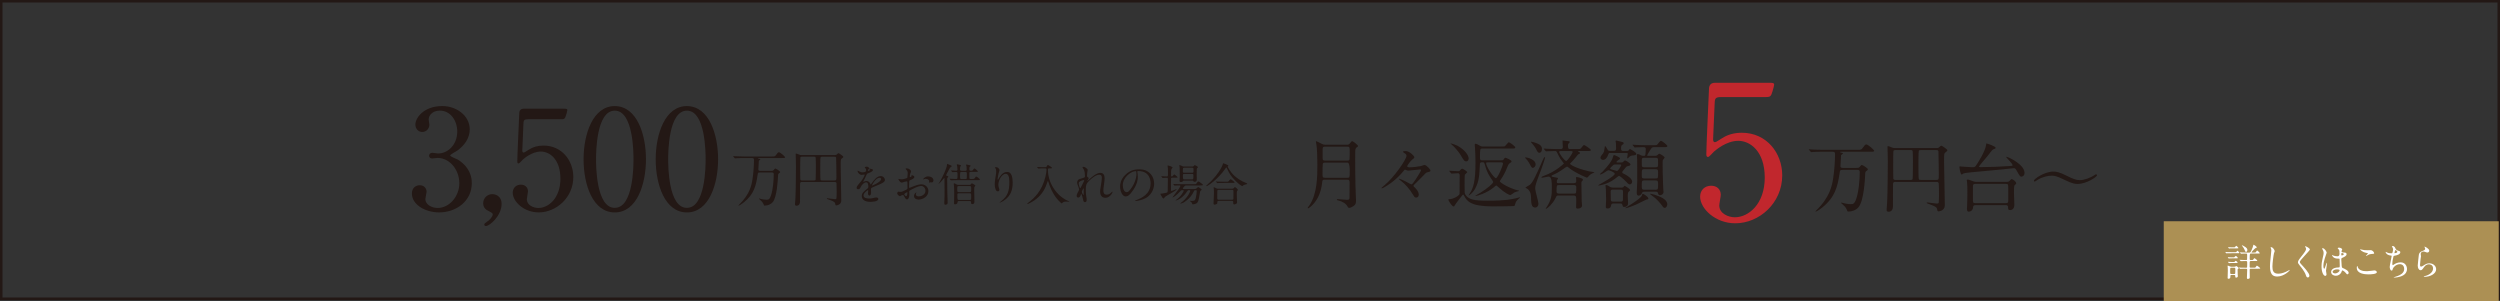<?xml version="1.0" encoding="UTF-8"?>
<svg id="_レイヤー_2" data-name="レイヤー 2" xmlns="http://www.w3.org/2000/svg" viewBox="0 0 1000 120.5">
  <rect x="0" y="0" width="1000" height="120.5" fill="#333333" stroke="none"/>
  <defs>
    <style>
      .cls-1 {
        fill: #ac9054;
      }

      .cls-2 {
        fill: #231815;
      }

      .cls-3 {
        fill: #fff;
      }

      .cls-4 {
        fill: #c1272d;
      }
    </style>
  </defs>
  <g id="_レイヤー_1-2" data-name="レイヤー 1">
    <g>
      <g>
        <g>
          <path class="cls-2" d="M187.89,51.8c0,3.27-1.89,6.21-4.94,8.43-.44.28-2.88,1.61-2.88,1.94,0,.5,2.61,1.39,3.05,1.66,2.61,1.61,5.6,4.55,5.6,9.43,0,7.1-6.1,11.7-13.09,11.7-5.55,0-10.87-3.11-10.87-7.54,0-2.27,1.55-3.33,3.16-3.33,1.89,0,2.72,1.5,2.72,2.61,0,.44-.5,2.5-.5,2.94,0,2.05,2.38,3.55,4.99,3.55,4.44,0,8.6-4.49,8.6-9.87s-3.83-10.15-8.71-10.15c-.28,0-1.83.22-2.16.22-.83,0-1.22-.5-1.22-1.11,0-.67.55-1.17,1.28-1.17.33,0,2,.28,2.38.28,3.77,0,7.6-3.44,7.6-8.76,0-4.27-2.61-8.38-6.99-8.38-2.94,0-4.44,1.94-4.44,3.55,0,.28.28,1.72.28,2.05,0,1.66-1.28,2.94-2.83,2.94-1.77,0-2.77-1.5-2.77-2.94,0-2.66,3.27-7.43,10.82-7.43,5.49,0,10.93,3.72,10.93,9.37Z"/>
          <path class="cls-2" d="M194.94,88.58c1-.67,2.16-1.89,2.16-2.88,0-.44-.55-.72-1.61-1.28-.72-.33-2.22-1.05-2.22-3.11,0-1.94,1.55-3.66,3.66-3.66,1.66,0,3.72,1.11,3.72,3.83,0,4.88-4.83,8.93-6.27,8.93-.55,0-.67-.39-.67-.61,0-.28.05-.39,1.22-1.22Z"/>
          <path class="cls-2" d="M211.3,47.7c-1.88,0-1.88.5-1.94,2.22-.05.83-.44,10.21-.44,10.26,0,.44.11.83.5.83.33,0,.5-.11,2.16-1.17,1.61-1.05,3.55-1.61,5.82-1.61,7.27,0,11.93,5.93,11.93,12.59,0,8.21-6.82,14.14-13.87,14.14-5.88,0-10.37-4.33-10.37-7.88,0-1.83,1.28-3.22,3.27-3.22,1.61,0,2.83,1,2.83,2.72,0,.44-.45,2.61-.45,3.11,0,2.39,2.66,3.5,4.61,3.5,4.05,0,8.82-3.94,8.82-11.7s-4.27-10.87-7.82-10.87-6.71,2.77-7.21,3.22c-.28.22-1.33,1.55-1.72,1.55-.45,0-.5-.39-.5-.89,0-2.22.67-15.97.78-18.97,0-.72.11-2.05,1.77-2.05h15.86c1.11,0,1.61,0,1.61.55,0,.33-.44,2-.78,2.83-.33.83-.89.83-1.61.83h-13.26Z"/>
          <path class="cls-2" d="M245.91,84.97c-8.76,0-12.48-11.04-12.48-21.24s3.77-21.3,12.48-21.3c8.99.06,12.48,11.54,12.48,21.3s-3.55,21.24-12.48,21.24ZM245.91,44.26c-7.38,0-7.49,16.64-7.49,19.47,0,2.27,0,19.47,7.49,19.41,7.38,0,7.49-16.53,7.49-19.41,0-2.33,0-19.47-7.49-19.47Z"/>
          <path class="cls-2" d="M274.76,84.97c-8.76,0-12.48-11.04-12.48-21.24s3.77-21.3,12.48-21.3c8.98.06,12.48,11.54,12.48,21.3s-3.55,21.24-12.48,21.24ZM274.76,44.26c-7.38,0-7.49,16.64-7.49,19.47,0,2.27,0,19.47,7.49,19.41,7.38,0,7.49-16.53,7.49-19.41,0-2.33,0-19.47-7.49-19.47Z"/>
        </g>
        <g>
          <path class="cls-2" d="M303.96,69c-.78,0-.78.12-.9.88-.64,4.51-1.52,7.81-5.43,10.99-1.07.88-2.02,1.4-2.23,1.4-.02,0-.05-.02-.05-.05,0-.07.21-.28.29-.36,4.32-4.18,5.01-7.9,5.36-10.23.36-2.21.59-5.55.59-7.59,0-.52-.09-.81-.73-.81h-3.35c-.52,0-2.16,0-2.99.07-.07,0-.43.05-.5.05-.1,0-.12-.05-.21-.17l-.45-.52c-.1-.12-.12-.14-.12-.17,0-.05.05-.05.1-.05.17,0,.9.07,1.04.07,1.09.05,2.16.09,3.25.09h11.13c1.09,0,1.21,0,1.69-.66.59-.83.76-1.04,1.09-1.04.62,0,2.52,1.8,2.52,1.99,0,.33-.5.33-1.28.33h-9.16c-.17,0-.43,0-.43.12,0,.07.02.07.43.17.4.07.5.1.5.24s-.57.47-.59.57l-.07,1.47c-.02.33-.12,1.71-.12,1.99,0,.26.05.57.71.57h4.39c.47,0,.71,0,1-.31.47-.57.55-.62.71-.62.28,0,1.9,1.04,1.9,1.38,0,.21-.14.31-.47.54-.36.24-.36.38-.4,1.64-.05.85-.38,7.78-2.06,9.85-.76.9-2.02,1.4-3.2,1.4-.33,0-.36-.05-.54-.62-.26-.74-1.21-1.57-1.38-1.71-.4-.33-.45-.38-.45-.47,0-.05.07-.05.1-.05.14,0,.81.21.95.24.47.09,1.21.26,1.97.26s1.23,0,1.83-1.73c.83-2.42,1.09-6.31,1.09-8.45,0-.57-.19-.71-.81-.71h-4.67Z"/>
          <path class="cls-2" d="M320.81,72.8c-.36,0-.76.02-.78.66-.02.69-.02,3.42-.02,7.12,0,1.61-1.09,1.71-1.3,1.71-.71,0-.71-.33-.71-.64,0-.05.14-2.02.17-2.4.17-2.51.21-12.86.21-13.1,0-.64-.1-3.75-.1-4.44,0-.17,0-.29.12-.29.31,0,.81.24,1.28.43.38.17.57.19,1.21.19h12.77c.76,0,.86-.07,1.12-.33.36-.33.5-.43.64-.43s1.9,1.11,1.9,1.45c0,.24-.12.31-.62.69-.38.29-.43.33-.43,2.87,0,1.95.24,11.75.24,13.95,0,1.68-1.8,1.92-1.92,1.92-.4,0-.45-.17-.54-.81-.12-.64-1.21-1.02-1.9-1.28-1.26-.45-1.4-.5-1.4-.64,0-.12.17-.12.29-.12.31,0,2.47.36,2.94.36.24,0,.52,0,.59-.26.07-.36.1-2.04.1-2.56,0-.47-.03-3.39-.07-3.58-.1-.45-.47-.47-.71-.47h-13.05ZM325.63,72.18c.24,0,.5-.02.62-.29.07-.19.1-5.01.1-5.58,0-.45-.03-3.18-.1-3.34-.14-.29-.36-.29-.62-.29h-4.86c-.19,0-.5.02-.62.29-.07.17-.07,4.13-.07,4.7,0,.5,0,3.92.05,4.13.07.38.5.38.64.38h4.86ZM333.74,72.18c.83,0,.83-.17.83-1.64,0-.33-.07-7.17-.12-7.45-.09-.4-.4-.4-.78-.4h-4.74c-.31,0-.59,0-.71.26-.12.24-.12,3.8-.12,4.41s0,4.32.12,4.56c.12.26.38.26.71.26h4.82Z"/>
          <path class="cls-2" d="M342.66,75.1c0-.53.5-1.1,1.71-2.51.8-.93,1.51-2.4,1.51-2.65,0-.11-.12-.12-.2-.12-.18,0-.91.14-1.07.14-.68,0-1.58-.87-1.58-1.57,0-.05,0-.12.11-.12s.57.28.68.34c.21.11.69.32,1.17.32,1.46,0,1.46-.48,1.46-.84,0-.11-.02-.39-.14-.62-.05-.09-.43-.41-.43-.52,0-.14.46-.28.78-.28.43,0,.87.16.91.55.02.23.09.27.8.32.12,0,.8.09.8.46,0,.59-1.3,1.09-2.12,1.41-.27.11-.29.14-.68,1.05-.43.98-.5,1.12-.96,1.92-.09.16-.12.21-.12.29,0,.04.02.07.07.07s.39-.12.55-.2c.2-.09.43-.14.69-.14.23,0,1.05.04,1.51,1.09.12.3.14.34.18.34.05,0,.64-.82.73-.96.59-.82,1.74-2.44,3.29-2.44.98,0,1.67.84,1.67,1.58,0,.84-1.41,1.42-2.51,1.9-.45.2-2.46,1-2.78,1.19-.29.18-.3.37-.3.75,0,.16.04.91.04,1.07,0,.28,0,1.3-.66,1.3-.48,0-.55-.59-.55-.91,0-.18.05-1.03.05-1.05,0-.07,0-.21-.12-.21-.14,0-1.73,1.1-1.73,2.12,0,1.23,1.78,1.23,2.29,1.23.45,0,.78-.04,1.14-.11.25-.04,1.39-.32,1.62-.32.37,0,.87.18.87.6,0,1.1-2.76,1.17-3.18,1.17-2.26,0-3.45-.93-3.45-2.33,0-1.14.68-1.71,2.35-3.06.18-.14.27-.36.27-.62,0-.8-.14-1.8-.86-1.8-.68,0-1.72.82-2.19,1.89-.2.44-.39.87-.96.87-.34,0-.68-.11-.68-.59ZM347.19,68.38s.89-.23.89-.43c0-.23-.45-.27-.61-.27-.25,0-.32.5-.32.57s0,.12.04.12ZM348.81,74.14s.02.09.07.09,3.56-1.42,3.56-2.6c0-.45-.39-.53-.62-.53-1.48,0-3.01,2.76-3.01,3.04Z"/>
          <path class="cls-2" d="M365.75,70.83c0,.59-1.35,1.12-1.78,1.3-.25.09-.27.16-.3.78-.04.39-.04,1.83-.04,1.92,0,.11,0,.32.16.32.05,0,1.51-.6,1.8-.71,1.76-.66,2.56-.71,3.03-.71,1.3,0,2.74,1.01,2.74,2.69,0,2.35-2.47,3.42-3.93,3.42-1.02,0-1.83-.52-1.83-1.44,0-.84.73-1.41.89-1.41.05,0,.09.05.09.09,0,.05-.04.09-.07.14-.05.07-.16.21-.16.48,0,.85.98.85,1.16.85,1.17,0,2.67-.78,2.67-2.21,0-1.26-.94-1.96-1.71-1.96-.5,0-1.6.23-3.68,1.33-1,.53-1.1.59-1.1.89,0,.2.05,1,.05,1.17,0,.82-.27,1.99-.91,1.99-.48,0-.68-.37-.82-.66-.57-1.1-.66-1.1-.89-1.1-.16,0-.34.07-.45.11-.11.05-.55.36-.68.36-.2,0-1.1-.53-1.1-1.12,0-.32.2-.69.52-.69.11,0,.62.09.73.09.48,0,.8-.09,1.85-.61.91-.44,1.01-.5,1.01-1,0-.41-.02-1.92-.04-2.22,0-.12-.05-.39-.25-.39-.21,0-.71.12-.82.16-.91.3-1,.34-1.26.34-.61,0-1.28-1.23-1.28-1.35,0-.09.07-.12.14-.12.05,0,.27.07.32.07.32.05.59.09.82.09.64,0,2.15-.43,2.26-.53.09-.12.18-1.74.18-1.94,0-.55-.09-.91-.59-1.42-.04-.04-.25-.25-.25-.28,0-.16.29-.2.39-.2,1.19,0,1.83.87,1.83,1.21,0,.16-.34.8-.37.92-.02.12-.18.84-.18,1.16,0,.07.04.2.14.2.12,0,.62-.2.62-.44,0-.04-.09-.21-.09-.25,0-.02.04-.05.07-.07.25-.04,1.1.21,1.1.76ZM361.7,77.65c0,.27.48.84.75.84.25,0,.5-.5.5-1.37,0-.07,0-.25-.05-.28-.05,0-1.19.57-1.19.82ZM373.38,72.11c0,.37-.21.85-.59.85-.11,0-.52-.04-.61-.04-.09.02-.46.12-.53.12-.04,0-.09-.02-.09-.09,0-.04.05-.12.05-.14.04-.11.07-.2.07-.32,0-.71-.89-.96-1.49-.96-.29,0-.45.07-.69.18-.07.04-.12.05-.18.05s-.07-.02-.07-.07c0-.12.75-1.12,1.92-1.12,1.37,0,2.21.71,2.21,1.53Z"/>
          <path class="cls-2" d="M380.29,66.85c-.25.14-.28.21-.68.98-.18.36-1.16,2.05-1.16,2.19,0,.2.12.25.29.3.32.09.59.18.59.34,0,.07-.04.14-.21.3-.21.18-.25.32-.25.66,0,.32.04,4.88.05,5.07.02.44.14,4.22.14,4.45,0,.53-.5.75-.94.75-.41,0-.41-.32-.41-.66,0-.04.02-.18.02-.36.11-2.05.09-3.11.09-4.95,0-.66-.05-3.86-.05-4.59,0-.04,0-.16-.09-.16-.04,0-.07.04-.3.34-1,1.26-1.92,2.1-1.96,2.1-.04,0-.04-.02-.04-.04,0-.05.39-.62.46-.75,1-1.67,2.87-5.39,2.95-6.89.02-.34.02-.36.12-.36.09,0,.48.16,1.12.43.52.23.71.3.62.53-.05.11-.12.16-.38.3ZM379.92,71.65c-.07-.07-.07-.11-.07-.12,0-.04.04-.04.05-.04.37,0,2.15.11,2.56.11.55,0,.55-.14.55-1.58,0-1.1,0-1.23-.59-1.23-.2,0-1.26.07-1.44.07-.05,0-.09-.04-.16-.11l-.34-.41q-.07-.09-.07-.12s.04-.04.05-.04c.3,0,1.72.11,2.04.11.37,0,.48-.21.48-.46,0-.2-.05-.98-.07-1.17-.02-.11-.18-.62-.18-.75s.09-.18.21-.18c.11,0,1.49.23,1.49.55,0,.09-.3.34-.34.41-.07.12-.07.75-.07.96,0,.41.02.66.55.66h1.58c.3,0,.53-.05.53-.52,0-.16-.04-.8-.05-1.05-.02-.11-.18-.62-.18-.75s.07-.18.23-.18c.09,0,.8.18.96.21.36.09.62.14.62.34,0,.11-.04.12-.29.32-.21.16-.21.25-.21,1,0,.34.02.62.55.62s.66-.04.85-.3c.43-.57.48-.62.62-.62.29,0,1.37,1.03,1.37,1.17,0,.21-.09.21-.92.21h-1.9c-.45,0-.59.09-.59.53,0,.52,0,1.33.02,1.83.02.43.21.48.59.48h.43c.73,0,.85,0,1.1-.34.41-.57.48-.64.62-.64.21,0,1.46.91,1.46,1.21,0,.23-.09.23-.91.23h-8.04c-.43,0-1.64,0-2.26.05-.05,0-.3.04-.37.04-.05,0-.09-.04-.16-.12l-.34-.39ZM387.68,73.96c.2,0,.48,0,.69-.27.25-.32.29-.36.41-.36.16,0,1.4.75,1.4.94,0,.07-.29.34-.34.41-.11.16-.16.29-.16,1.19,0,.69.09,4.09.09,4.86,0,.57-.32.92-.82.92s-.52-.28-.52-.78c0-.45-.34-.45-.55-.45h-4.36c-.46,0-.48.21-.52.64-.05.48-.62.68-1.03.68-.36,0-.36-.32-.36-.46,0-.05.02-.36.02-.43.05-.96.05-2.62.05-3.63,0-1.67-.04-2.1-.09-2.81,0-.12-.09-.71-.09-.84,0-.2.11-.23.2-.23.21,0,.39.11.75.34.39.25.48.27.92.27h4.29ZM387.91,76.85c.57,0,.57-.16.57-1.16,0-1.14,0-1.26-.57-1.26h-4.43c-.57,0-.57.14-.57,1.16,0,1.12,0,1.26.57,1.26h4.43ZM387.91,79.98c.57,0,.57-.14.57-1.41,0-1.07,0-1.26-.57-1.26h-4.43c-.21,0-.53.04-.53.46,0,2.17.04,2.21.59,2.21h4.38ZM384.6,68.77c-.57,0-.57.16-.57,1.55,0,1.16,0,1.3.57,1.3h1.58c.16,0,.43,0,.52-.25.04-.12.04-1.21.04-1.44,0-1.01,0-1.16-.55-1.16h-1.58Z"/>
          <path class="cls-2" d="M402.29,69.52c-1.51,0-2.94,2.49-2.94,4.38,0,.57.09.89.23,1.32.12.34.16.48.16.68,0,.59-.48.64-.64.64-.82,0-1.21-1.48-1.21-2.88,0-.91.14-1.85.32-2.83.25-1.46.27-1.85.27-2.28,0-.62-.11-.89-.23-1.1-.04-.07-.3-.43-.3-.46s.21-.12.48-.12c.82,0,1.37.71,1.37,1.19,0,.21-.32,1.12-.37,1.32-.04.14-.39,1.76-.39,2.21,0,.05,0,.25.14.25.09,0,.2-.21.32-.44.2-.39,1.41-2.63,3.27-2.63,1.1,0,2.29.59,2.29,4.32,0,2.51-.5,5.36-3.88,7.37-.71.43-1.21.59-1.28.59-.04,0-.07-.02-.07-.05,0-.05.04-.09.45-.39,2.92-2.21,3.45-4.27,3.45-7.9,0-1.96-.36-3.15-1.44-3.15Z"/>
          <path class="cls-2" d="M417.18,67.36c-.36,0-.96-.04-1.44.04-.05,0-.3.05-.34.05-.04,0-.05-.04-.12-.11l-.39-.41s-.05-.07-.05-.12c0-.04.04-.04.05-.04.07,0,.38.05.45.05.48.05,1.35.07,1.76.07h.78c.53,0,.62-.02.75-.23.38-.61.39-.66.54-.66.25,0,1.65,1,1.65,1.14,0,.21-.29.21-.66.21h-.46c-.2,0-.53.02-.53.48,0,6.73,5.12,11.55,8.25,12.58.27.09.29.09.29.16,0,.09-.11.11-.18.11-.16,0-.84-.05-.98-.05-.69,0-1.14.07-1.51.44-.12.12-.3.3-.36.3-.07,0-2.38-1.71-4.14-5.48-.66-1.41-1.07-2.74-1.09-2.85-.14-.57-.2-.57-.28-.57-.11,0-.16.12-.55,1.28-.91,2.63-2.49,4.71-4.73,6.3-1.19.84-2.65,1.55-2.85,1.55-.07,0-.11-.07-.11-.14,0-.09.05-.14.66-.61,1.92-1.48,5.12-4.27,6.55-10.02.21-.84.46-2.19.46-3.02,0-.46-.36-.46-.53-.46h-.87Z"/>
          <path class="cls-2" d="M435.08,67.93c0,.14-.16.93-.18,1.09-.02.11-.09.82-.09,1.28,0,.37.05.46.38.62.16.09.27.18.27.36,0,.05-.02.27-.16.46-.37.52-.43.59-.43.64,0,.04.02.05.05.05s.09-.04.45-.37c.93-.89,3.08-2.92,4.73-2.92,1.21,0,1.74.85,1.74,2.12,0,.66-.09,1.48-.21,2.28-.27,1.8-.28,2.06-.28,2.67,0,.69.11,1.65,1.32,1.65.28,0,1.05,0,1.87-.89.12-.14.29-.3.37-.3.07,0,.11.09.11.14,0,.25-.98,2.31-2.87,2.31-2.1,0-2.1-2.12-2.1-2.6,0-.43.02-.62.21-1.67.3-1.62.48-3.27.48-3.72,0-.32,0-1.23-1.1-1.23-1.26,0-2.78,1.26-3.95,2.37-1.19,1.12-1.37,1.85-1.37,3.65,0,.8.05,1.8.14,2.29.18,1.16.21,1.3.21,1.65,0,.59-.14,1-.7,1s-.62-.41-.8-1.35c-.04-.23-.52-1.96-.69-1.96-.07,0-.09.05-.21.48-.16.53-.45,1-.98,1-.41,0-.64-.36-.64-.66,0-.62.61-1.67.78-1.99.07-.14.23-.41.23-.59,0-.2-.32-1.08-.41-1.33-.39-1-.41-1.12-.41-1.42,0-.8.53-1.28.89-1.39,1.23-.37,1.9-.57,2.12-.73.11-.07.12-.2.12-.52,0-.96-.09-1.78-.46-2.6-.07-.14-.53-.77-.53-.89,0-.16.29-.18.41-.18.59,0,1.69.87,1.69,1.19ZM433.48,72.03c-.14,0-1.99.37-1.99,1.26,0,.62.43,1.96.59,1.96.07,0,.16-.11.2-.18.04-.09,1-1.96,1.08-2.13.16-.32.36-.71.32-.8-.04-.09-.12-.11-.2-.11ZM433.48,76.15c0-.09.04-.59.04-.62,0-.05,0-.16-.09-.16-.18,0-.69,1.17-.69,1.37,0,.44.59,1.28.62,1.28.12,0,.12-.12.12-1.87Z"/>
          <path class="cls-2" d="M454.91,68.66c0,.05.04.12.04.2.07.57.18,1.14.18,1.92,0,1.19-.27,2.85-1.83,5.21-1.42,2.17-2.33,2.6-3.04,2.6-1.17,0-2.22-1.83-2.22-4,0-.94.2-2.74,1.97-4.54,2.26-2.31,4.64-2.31,5.68-2.31,1.62,0,2.37.32,2.87.57,1.92.94,3.1,2.85,3.1,5.18s-1.33,5.16-4.48,6.26c-1.51.53-2.69.66-2.95.66-.07,0-.18-.02-.18-.12,0-.05.04-.07.48-.25,1.85-.73,5.71-2.26,5.71-6.69,0-.69-.07-4.93-4.93-4.93-.36,0-.37.14-.37.25ZM449.12,74.12c0,1.16.46,2.74,1.55,2.74.52,0,.94-.21,2.17-2.06.94-1.44,1.74-3.42,1.74-5.18,0-1.07-.07-1.16-.3-1.16-1.69,0-5.16,2.29-5.16,5.66Z"/>
          <path class="cls-2" d="M464.61,70.64c-.07-.09-.09-.09-.09-.12s.04-.04.07-.04c.34,0,1.85.11,2.17.11.43,0,.43-.14.43-1.35,0-.32,0-1.23-.04-1.94,0-.16-.11-.84-.11-.98,0-.11.02-.14.14-.14.02,0,1.85.43,1.85.87,0,.07-.02.09-.29.36-.23.25-.3.69-.3,1.14,0,.62,0,.96-.02,1.64,0,.28.04.37.27.37.21,0,.3-.07.39-.16.09-.09.5-.64.62-.64.11,0,1.35.96,1.35,1.14s-.09.18-.94.18h-1.19c-.21,0-.43.05-.48.27-.05.18-.05,3.56-.05,4.09,0,.85,0,.94.18.94.29,0,1.96-.76,1.99-.76.05,0,.07.05.07.07,0,.57-3.77,2.42-4.43,2.92-.29.21-.36.34-.46.52-.04.07-.14.27-.27.27-.27,0-.39-.2-.48-.32-.16-.27-.84-1.33-.84-1.53,0-.09.07-.09.62-.12.18-.02,1.51-.25,1.92-.37.39-.11.39-.48.39-.78,0-.75.07-4.04.07-4.7,0-.3-.07-.48-.39-.48-.02,0-.87.02-1.3.05-.05,0-.32.04-.37.04-.07,0-.11-.04-.16-.11l-.34-.41ZM469.37,73.73q-.07-.09-.07-.12s.02-.04.07-.04c.11,0,.66.05.78.05.87.04,1.6.07,2.44.07h4.84c.84,0,.92,0,1.14-.3.5-.71.55-.78.76-.78.29,0,.55.2,1.34.82.43.32.48.36.48.5,0,.25-.36.25-.94.25h-5.73c-.37,0-.57.16-.64.23-.07.07-.7.76-.7.98,0,.23.39.23.62.23h3.67c.21,0,.78,0,1-.11.16-.07.69-.69.85-.69.18,0,1.39.82,1.39,1.01,0,.14-.04.16-.32.36-.3.21-.32.37-.55,1.83-.32,2.15-.59,2.76-.96,3.13-.53.5-1.49.6-1.67.6-.23,0-.25-.02-.32-.3-.11-.43-.43-.73-.66-.85-.04-.02-.25-.14-.25-.21s.09-.07.12-.07c.09,0,.45.05.52.05.96,0,1.41,0,1.69-1,.2-.69.43-2.44.43-2.95,0-.34-.18-.34-.52-.34-.39,0-.48.07-.71.59-1.17,2.63-3.74,4.18-3.99,4.34-.25.14-1.12.43-1.21.43-.05,0-.14-.02-.14-.09,0-.05.21-.21.3-.27,2.35-1.65,3.65-4.23,3.65-4.77,0-.23-.14-.23-.6-.23-.32,0-.36.05-.7.57-1.96,2.94-4.27,3.58-4.55,3.58-.02,0-.04-.02-.04-.04,0-.07.73-.6.87-.71,1-.85,1.58-1.57,2.15-2.56.16-.3.28-.5.28-.64,0-.2-.18-.2-.59-.2s-.5.12-.84.48c-1.28,1.39-2.67,2.42-2.99,2.42-.04,0-.07-.02-.07-.05s.21-.27.25-.32c2.06-2.65,2.9-3.9,2.9-4.22,0-.21-.32-.21-.43-.21-.39,0-1.12.02-1.48.04-.07.02-.32.05-.39.05-.05,0-.09-.05-.14-.12l-.36-.41ZM476.9,66.63c.32,0,.43-.07.55-.2.3-.34.34-.37.48-.37.12,0,1.23.52,1.23.84,0,.12-.11.2-.16.25-.02.02-.21.14-.23.16-.09.14-.09,2.49-.09,2.9,0,.2.04,1.16.04,1.37,0,.34,0,1.14-.86,1.14-.18,0-.36-.05-.48-.2-.18-.23-.23-.29-.5-.29h-3.17c-.34,0-.36.02-.54.25-.18.23-.52.34-.8.34-.32,0-.55-.12-.55-.48,0-.07.07-1.19.09-1.73.02-.5-.04-2.95-.05-3.4-.02-.18-.11-.98-.11-1.09,0-.04.02-.12.11-.12.07,0,.68.28.77.32.53.23.57.3.93.3h3.34ZM473.66,67.1c-.52,0-.52.14-.52,1.41,0,.43.12.59.54.59h3.2c.27,0,.48-.05.52-.43.02-.16,0-.89,0-1.07,0-.44-.23-.5-.53-.5h-3.2ZM473.66,69.57c-.39,0-.5.21-.5.48,0,1.71.11,1.71.57,1.71h3.11c.48,0,.52-.11.52-1.71,0-.16,0-.48-.52-.48h-3.19Z"/>
          <path class="cls-2" d="M491.29,66.19s.04.05.04.09c0,.11-.05.12-.2.23-.05.04-.07.09-.07.14,0,.12,1.14,2.28,2.78,3.74,1.26,1.12,2.71,2.05,4.48,2.74q.57.21.57.34c0,.16-.07.18-.62.3-.37.07-.85.23-1.12.5-.07.07-.16.16-.23.16s-.93-.3-2.58-1.96c-1.92-1.92-2.58-2.99-3.34-4.7-.11-.23-.38-.8-.46-.8s-.12.05-.48.57c-2.94,4.25-7.01,6.92-7.47,6.92-.09,0-.14-.05-.14-.11,0-.09,1.73-1.62,2.05-1.94,2.44-2.51,3.82-4.8,4.34-5.96.09-.18.38-1.12.43-1.16.09-.05,1.94.71,2.04.89ZM492.9,75.48c.12,0,.27,0,.39-.07.11-.09.57-.6.69-.6.11,0,1.16.82,1.16,1.12,0,.16-.05.21-.23.37s-.2.96-.2,1.23c0,.55.11,3.02.11,3.52s-.89.71-1.14.71c-.39,0-.39-.34-.39-.46,0-.75,0-.94-.46-.94h-5.37c-.18,0-.53,0-.53.48s0,.53-.12.66c-.14.14-.59.36-.94.36-.46,0-.46-.37-.46-.46,0-.11.16-3.38.16-4.02,0-.37.02-1.41-.04-1.73,0-.07-.09-.48-.09-.55,0-.05,0-.2.16-.2.14,0,.89.41,1.07.48.21.11.46.11.73.11h5.52ZM490.34,72.7c.64,0,.85,0,1.05-.16.14-.12.69-.87.85-.87s1.62,1.14,1.62,1.28c0,.21-.43.21-.96.21h-3.34c-1.26,0-1.74.02-2.26.05-.05,0-.32.04-.37.04s-.09-.04-.16-.11l-.34-.41c-.07-.07-.07-.09-.07-.12,0-.02.02-.04.05-.04.12,0,.68.07.78.07.87.05,1.62.05,2.46.05h.7ZM492.84,79.89c.52,0,.52-.34.52-.55,0-.45.02-2.44.02-2.85,0-.21,0-.55-.5-.55h-5.41c-.52,0-.55.28-.55.55,0,.44-.02,2.44-.02,2.85,0,.23.02.55.54.55h5.41Z"/>
        </g>
        <g>
          <g>
            <path class="cls-2" d="M529.78,71.89c-.8,0-.8.09-.98,1.58-.84,7.2-5.35,9.88-5.55,9.88-.12,0-.18-.09-.18-.21,0-.15.54-.78.66-.93,3.22-4.69,3.22-11.88,3.22-16.54,0-3.02-.15-6.51-.39-7.88-.03-.12-.21-1.08-.21-1.16,0-.06,0-.15.09-.15.15,0,.36.09,2.15.99.84.42,1.13.42,1.61.42h8.51c.69,0,.93-.12,1.22-.51.69-.84.75-.93.93-.93.3,0,2.36,1.55,2.36,1.94,0,.12-.12.24-.15.27-.57.39-.69.51-.84.87-.15.48-.15.84-.15,4.51s.03,7.11.12,10.63c.03.78.21,4.69.21,5.58,0,.72-.09,1.34-.57,1.82-.27.27-1.46,1.08-2.12,1.08-.39,0-.48-.15-.66-.48-.6-1.22-2.15-2.09-3.58-2.45-.54-.12-.75-.18-.75-.39,0-.12.18-.18.36-.18.3,0,3.29.27,3.67.27.9,0,1.05-.18,1.05-.93,0-.87.03-5.17.03-6.15,0-.84-.33-.96-.96-.96h-9.11ZM529.99,65.05c-.24,0-.8,0-.89.54-.06.24-.09,2.66-.09,3.85,0,1.31,0,1.67.93,1.67h9.02c.93,0,.93-.03.93-2.96q0-3.11-.93-3.11h-8.96ZM529.99,58.66c-.63,0-.93.21-.93.9v3.67c0,.57.03,1.02.93,1.02h8.96c.24,0,.66,0,.84-.39.09-.24.09-2.48.09-2.87,0-2.09,0-2.33-.93-2.33h-8.96Z"/>
            <path class="cls-2" d="M564.88,63.85c-.72.57-2,2.33-2,2.63,0,.45.78.45.98.45,1.16,0,3.55-.3,4.51-.51.21-.03,1.19-.45,1.43-.45.69,0,2.39,1.76,2.39,2.27,0,.33-.36.42-.39.45-1.13.27-1.25.3-1.67.72-1.02,1.02-2.57,2.66-3.61,3.64-1.02.96-1.11,1.07-1.11,1.31,0,.18.06.24.36.51.84.75,1.73,1.79,1.73,2.99,0,.27-.09,1.16-1.04,1.16-.51,0-.69-.18-1.19-1.04-1.38-2.36-3.38-4.54-4.96-5.7-.09-.09-.78-.6-.78-.69,0-.06.06-.12.15-.12.18,0,2.06.75,3.67,1.7.15.09,1.02.57,1.17.57.27,0,.42,0,1.76-2,.8-1.19,2.15-3.37,2.15-3.73,0-.12-.06-.21-.54-.21-.63,0-3.82.45-4.54.45-.15,0-.36-.03-.6-.12-.06-.03-.69-.27-.71-.27-.21,0-.39.21-.75.69-1.34,1.67-2.93,3.08-4.21,4.12-1.08.84-3.73,2.66-4.36,2.66-.09,0-.15-.06-.15-.15,0-.06,1.16-1.02,1.28-1.13,3.76-3.11,8.75-10.27,8.75-11.77,0-.21-.06-.42-.39-.75-.15-.12-1.02-.6-1.02-.81,0-.27.87-.3,1.11-.3,1.55,0,3.43,2.06,3.43,2.39,0,.42-.15.51-.87,1.05Z"/>
            <path class="cls-2" d="M579.81,68.57q-.12-.15-.12-.21c0-.06.06-.06.12-.06.48,0,2.87.18,3.4.18s.6-.06.87-.42c.03-.03.48-.6.78-.6s2.03,1.08,2.03,1.43c0,.09-.39.42-.42.45-.18.15-.42.39-.54.57-.09.18-.09,3.58-.09,4.12,0,.75,0,2.54.03,2.9.03.33.09.57.24.84,1.34,2.15,3.7,2.51,8.93,2.51,7.38,0,9.73-.6,11.47-1.01.24-.06,1.31-.36,1.4-.36.06,0,.12,0,.12.09s-.39.33-.45.42c-.69.63-1.25,1.13-1.46,2.03-.18.72-.21.87-.51.96-.33.09-7.62.15-8.39.15-8.9,0-10.42-2.09-11.5-4.12-.03-.03-.33-.63-.42-.63s-.18.06-.21.09c-.03.03-2.93,3.7-3.17,4.21-.24.45-.27.48-.45.48-.72,0-2.12-2.36-2.12-2.69,0-.24.18-.24.48-.24,1.43,0,3.88-1.37,4-2.09.03-.18.03-6.78.03-7.38,0-.3,0-.9-.75-.9-.36,0-2.21.15-2.45.15-.12,0-.18-.06-.27-.18l-.6-.69ZM587.46,63.35c0,.39-.15,1.19-.96,1.19-.72,0-.89-.24-2.3-2.6-.03-.06-1.37-2.24-3.58-4.15-.09-.03-.42-.33-.42-.36,0-.24,2.09.51,2.84.9,2.78,1.49,4.42,3.79,4.42,5.02ZM600.6,64.12c.45,0,.72-.06.93-.45.24-.42.39-.57.66-.57.15,0,2.42.87,2.42,1.46,0,.24-.09.3-.57.63-.51.36-.72.63-1.13,1.67-.78,2.06-1.64,3.55-2.51,4.84-.24.33-.45.69-.45.81,0,.54,3.82,2.84,7.23,3.64.09,0,.45.09.45.15,0,.12-.06.12-.33.18-.51.09-1.1.27-1.55.51-.27.12-1.34,1.04-1.67,1.04s-2.24-.9-4.42-2.9c-.87-.81-.98-.9-1.13-.9-.18,0-.27.06-.96.66-3.04,2.54-6.99,3.52-7.26,3.52-.09,0-.15-.06-.15-.12s1.55-.93,1.85-1.1c2.87-1.76,5.26-3.79,5.26-4.39,0-.15-.3-.57-.39-.75-1.31-1.91-2.15-3.32-2.81-5.73-.33-1.2-.39-1.4-.93-1.4-.87,0-1.16,0-1.19.84-.21,4.27-.3,6.84-1.91,9.73-.93,1.7-2.36,2.69-2.54,2.69-.03,0-.06,0-.06-.06,0-.03.03-.09.39-.63,1.46-2.12,2.36-4.84,2.36-12.24,0-1.64-.06-4.45-.18-5.91-.03-.21-.12-1.16-.12-1.37,0-.36.15-.48.36-.48.27,0,.78.24,1.58.72.63.36.8.39,1.16.39h7.46c.84,0,1.22,0,1.46-.09.3-.15,1.29-1.61,1.64-1.61.3,0,2.57,1.61,2.57,2.06s-.48.45-1.37.45h-11.83c-.89,0-.93.21-.93,3.7,0,.9.3,1.02.93,1.02h7.68ZM595.04,64.93c-.27,0-.6,0-.6.36,0,1.37,3.17,5.97,3.91,5.97s2.84-4.96,2.84-5.85c0-.48-.54-.48-.78-.48h-5.38Z"/>
            <path class="cls-2" d="M610.34,62.96c.57,0,3.91.81,3.91,2.81,0,.9-.75,1.37-1.11,1.37-.42,0-.54-.18-1.4-1.79-.54-.99-.72-1.16-1.43-1.91-.09-.09-.27-.3-.3-.36.03-.09.24-.12.33-.12ZM611.86,73.98c1.22-.93,2.3-3.25,5.13-9.68.18-.39.63-1.46.84-1.46.18,0,.21.12.21.21,0,.3-1.25,3.97-1.52,4.66-1.94,5.05-2.45,6.45-2.45,7.67,0,.99,1.31,5.23,1.31,6.09,0,1.07-.69,1.55-1.25,1.55-1.61,0-1.64-1.64-1.73-4.15-.03-.87-.06-2.15-1.29-3.22-.15-.12-.96-.54-.96-.63,0-.06,1.46-.87,1.7-1.04ZM612.55,56.69c.09,0,1.4.24,2.66.84.66.3,1.58.81,1.58,2.09,0,.99-.54,1.49-1.04,1.49-.42,0-.72-.3-1.02-.9-.24-.51-.66-1.31-.93-1.61-.3-.36-.87-1.08-1.43-1.79,0-.06.09-.12.18-.12ZM629.57,73.26c.66,0,.93-.24.93-.87,0-.3-.09-1.13-.09-1.31s0-.27.27-.27c.09,0,2.51.39,2.51,1.08,0,.15-.03.18-.48.69-.15.18-.15.57-.15.9,0,.78.09,6.3.12,6.96.03.27.15,1.49.15,1.73,0,.9-.98,1.28-1.76,1.28-.63,0-.63-.36-.63-.75,0-.33.06-1.91.06-2.21,0-1.7,0-2.27-.96-2.27h-6.39c-.48,0-.51.12-1.08,1.25-.98,2.03-3.13,4.03-3.7,4.03-.03,0-.09-.03-.09-.09,0-.12.33-.48.39-.57,2.03-3.11,2.06-4.93,2.06-7.91,0-2.03,0-4.3-1.31-4.3-.15,0-2.24.45-2.51.45-.09,0-.39-.03-.39-.15,0-.21.8-.51,1.04-.6,4.87-1.76,8-4.87,8-4.93,0-.03-1.19-1.55-1.43-1.91-.33-.54-.84-1.49-1.4-2.66-.15-.3-.39-.42-.66-.42-.93,0-2.06.03-2.96.09-.12,0-.54.06-.63.06-.12,0-.18-.06-.27-.18l-.6-.69c-.09-.15-.12-.15-.12-.21,0-.03.03-.06.12-.06.21,0,1.13.09,1.31.09,1.25.06,2.6.12,3.85.12h1.4c.3,0,.96,0,.96-.78,0-.39-.12-2.33-.12-2.54,0-.06,0-.12.12-.12.09,0,2.24.27,2.42.3.12.03.36.09.36.3,0,.15-.54.72-.66.84-.06.21-.06.57-.06.66,0,.81,0,1.34.9,1.34h2.63c.45,0,1.38,0,1.52-.18.12-.15,1.02-1.22,1.13-1.34.06-.06.15-.09.27-.09.33,0,2.72,1.67,2.72,1.97,0,.42-.6.42-1.58.42h-3.26c-.15,0-.3,0-.3.15,0,.06.09.09.27.18.27.15.51.21.51.45s-.18.3-.48.45c-.33.15-.51.33-1.07,1.1-.69.9-1.85,2.18-2.3,2.57-.03.03-.12.12-.12.24,0,.18,1.88,1.64,7.5,2.96.36.09,2.27.3,2.27.45-.3.15-1.22.57-1.38.66-.51.33-.75.6-1.19,1.13-.09.12-.24.3-.54.3-.12,0-2.9-1.22-4.72-2.3-1.34-.78-1.49-.9-2.9-2-.09-.06-.18-.12-.27-.12s-.6.36-.75.45c-2.75,1.97-3.73,2.39-4.96,2.93-.45.21-.48.24-.48.39,0,.24,0,.3,1.88.63.6.09.72.12.72.3,0,.12-.33.63-.36.66-.12.18-.12.48-.12.6,0,.69.09.69.99.69h5.82ZM629.6,77.44c.9,0,.9-.15.9-2.6,0-.81-.6-.81-.9-.81h-6.03c-.78,0-.96,0-.96,2.57,0,.33.12.84.89.84h6.09ZM624.25,60.42c-.21,0-.57,0-.57.33,0,.78,2.21,3.64,2.78,3.64.54,0,2.6-3.11,2.6-3.58,0-.39-.24-.39-.9-.39h-3.91Z"/>
            <path class="cls-2" d="M648.39,64.99c.33,0,.6,0,.93-.3.12-.12.57-.54.66-.54.27,0,2.21,1.11,2.21,1.61s-.81.66-.99.69c-.54.12-.63.12-1.11.78-.27.33-.33.45-1.01,1.22-.09.12-.18.27-.18.48,0,.3.12.33.63.57,1.28.57,3.34,1.97,3.34,3.13,0,.6-.45,1.13-.93,1.13-.33,0-.69-.21-1.28-.87-1.7-1.76-2.81-2.54-3.08-2.54-.12,0-.81.54-.87.6-.66.54-2.75,2.3-6.12,3.05-.87.21-.96.21-1.11.21-.12,0-.18,0-.18-.09s.45-.33.72-.48c.03,0,5.88-3.17,5.88-4.12,0-.63-2.21-1.43-2.54-1.43-.21,0-.57.24-1.13.63-.18.15-1.58,1.1-2.21,1.1-.03,0-.06-.03-.06-.09,0-.21.87-.87,1.02-1.01,2.18-2.36,3.73-4.12,4.21-5.94.06-.27.18-.75.45-.75.12,0,2.36.81,2.36,1.37,0,.27-.12.33-.78.69-.09.06-.63.51-.63.72,0,.18.18.18.3.18h1.49ZM644.03,61.17c-.51,0-.6.27-.75.72-.42,1.22-1.17,2.06-2.06,2.06-.63,0-1.04-.45-1.04-.87,0-.18.12-.6.45-.99.66-.78.75-.87.96-1.49.12-.36.36-2.21.39-2.21.27,0,.96,1.31,1.13,1.58.3.39.51.39.9.39h1.52c.84,0,.9-.54.9-1.13,0-.18-.03-1.55-.06-1.88-.03-.12-.15-.78-.15-.92s.15-.21.33-.21c.12,0,1.88.45,2.03.48.66.18.89.24.89.6,0,.27-.12.36-.66.72-.24.18-.39.48-.39,1.37,0,.78.27.99.81.99h1.49c.18,0,.51,0,.66-.15.09-.09.45-.63.6-.63.03,0,2.54,1.22,2.54,1.97,0,.48-.72.54-.96.57-.72.03-1.34.12-1.82.6-.42.42-.63.63-.75.63s-.12-.12-.12-.24c0-.24.24-1.37.24-1.64,0-.3-.39-.3-.6-.3h-6.48ZM648.51,75.05c.21,0,.54,0,.75-.15.09-.06.51-.57.66-.57.03,0,2.12,1.17,2.12,1.73,0,.12-.06.18-.57.63-.24.24-.36.54-.36,1.76,0,.42.12,2.48.12,2.96,0,.75-.57,1.37-1.46,1.37-.57,0-.6-.09-.84-.9-.15-.48-.48-.48-.63-.48h-3.08c-.57,0-.72.39-.78.75-.06.45-.27,1.25-1.37,1.25-.66,0-.75-.27-.75-.72,0-.39.12-2.3.12-2.72,0-1.31-.03-2.03-.09-4.24,0-.21-.15-1.19-.15-1.43,0-.21.06-.27.27-.27.39,0,.75.21,1.52.72.33.21.75.3,1.07.3h3.43ZM646.09,65.79c-.36,0-.57,0-.96.39-.21.18-1.07,1.01-1.07,1.13,0,.33.15.36.78.54.21.06,1.91.54,1.94.54.51,0,1.7-2.06,1.7-2.3,0-.3-.21-.3-.39-.3h-2ZM648.45,80.64c.72,0,.72-.6.72-.84,0-.48.03-2.6.03-3.02,0-.39,0-.93-.69-.93h-3.52c-.72,0-.72.54-.72.9,0,.45.06,2.51.06,2.9,0,.45,0,.99.72.99h3.4ZM659.35,79.38c0,.36-.27.39-.87.48,0,.03-3.44,1.7-4.12,2-.09.03-3.38,1.43-4.15,1.43-.06,0-.12-.09-.12-.09,0,0,2.45-1.52,2.93-1.85,1.61-1.08,3.7-2.51,3.82-3.4.03-.24.06-.42.3-.42.21,0,1.02.54,1.19.66.12.09,1.02.78,1.02,1.19ZM657.67,76.69c-.33,0-.66,0-.84.45-.42,1.1-1.2,1.1-1.4,1.1-.24,0-.75,0-.75-1.19,0-.21.06-1.25.09-1.52.06-1.11.12-2.24.12-2.9.03-3.22-.03-8.48-.03-8.72,0-.33-.12-1.7-.12-2,0-.21.06-.27.3-.27.45,0,.63.09,1.29.45.45.24.69.24,1.25.24.45,0,.51-.15.6-.63.09-.6.12-1.91.12-2.03,0-.78-.42-.81-1.13-.81s-2.12.03-2.78.09c-.06.03-.36.06-.42.06-.12,0-.18-.06-.27-.18l-.57-.69q-.12-.15-.12-.21c0-.06.03-.06.09-.06.21,0,1.13.09,1.31.09,1.46.06,2.69.12,4.09.12h2.78c1.22,0,1.37,0,1.61-.24.24-.24,1.17-1.52,1.46-1.52.39,0,2.6,1.67,2.6,2.09,0,.45-.45.45-1.34.45h-4.06c-.75,0-.84.15-1.61,1.37-.39.66-1.08,1.79-1.08,1.91,0,.18.18.18.3.18h2.96c.33,0,.54,0,.93-.36.45-.42.51-.48.66-.48.3,0,2.15,1.1,2.15,1.58,0,.09-.39.51-.48.63-.33.36-.33.75-.33,1.19,0,3.7.03,4.09.15,7.82,0,.36.09,2.93.12,3.11.03.12.09.6.09.93,0,.87-.78,1.34-1.38,1.34s-.71-.36-.87-.93c-.15-.48-.57-.48-.84-.48h-4.66ZM662.24,66.9c.99,0,.99-.33.99-1.37,0-1.79,0-1.97-.18-2.18-.21-.21-.57-.24-.81-.24h-4.57c-.96,0-.96.36-.96,1.4,0,1.76,0,1.97.18,2.15.21.24.54.24.78.24h4.57ZM662.27,71.38c.96,0,.96-.06.96-2.39,0-.87,0-1.31-.96-1.31h-4.6c-.96,0-.96.09-.96,2.39,0,.9,0,1.31.96,1.31h4.6ZM662.27,75.89c.96,0,.96-.33.96-2.09,0-1.19,0-1.64-.93-1.64h-4.66c-.93,0-.93.36-.93,2.09,0,1.22,0,1.64.93,1.64h4.63ZM666.9,81.77c0,.63-.39,1.37-1.02,1.37-.27,0-.54-.06-1.13-.99-.57-.9-2.51-2.84-2.98-3.17-.18-.15-1.79-1.31-1.79-1.37,0-.12.12-.12.15-.12.33,0,1.37.3,1.76.42,2,.69,5.02,1.7,5.02,3.85Z"/>
          </g>
          <path class="cls-4" d="M688.47,38.83c-2.55,0-2.55.68-2.63,3-.08,1.13-.6,13.83-.6,13.9,0,.6.15,1.13.68,1.13.45,0,.68-.15,2.93-1.58,2.18-1.43,4.81-2.18,7.89-2.18,9.84,0,16.15,8.04,16.15,17.06,0,11.12-9.24,19.16-18.79,19.16-7.96,0-14.05-5.86-14.05-10.67,0-2.48,1.73-4.36,4.43-4.36,2.18,0,3.83,1.35,3.83,3.68,0,.6-.6,3.53-.6,4.21,0,3.23,3.61,4.73,6.24,4.73,5.49,0,11.95-5.33,11.95-15.85s-5.79-14.73-10.59-14.73-9.09,3.76-9.77,4.36c-.38.3-1.8,2.1-2.33,2.1-.6,0-.68-.53-.68-1.2,0-3.01.9-21.64,1.05-25.7,0-.98.15-2.78,2.4-2.78h21.49c1.5,0,2.18,0,2.18.75,0,.45-.6,2.71-1.05,3.83s-1.2,1.13-2.18,1.13h-17.96Z"/>
          <g>
            <path class="cls-2" d="M737,67.97c-.99,0-.99.15-1.13,1.1-.81,5.67-1.91,9.82-6.84,13.83-1.34,1.1-2.54,1.76-2.81,1.76-.03,0-.06-.03-.06-.06,0-.09.27-.36.36-.45,5.44-5.26,6.3-9.94,6.75-12.87.45-2.78.75-6.99.75-9.56,0-.66-.12-1.02-.93-1.02h-4.21c-.66,0-2.72,0-3.76.09-.09,0-.54.06-.63.06-.12,0-.15-.06-.27-.21l-.57-.66c-.12-.15-.15-.18-.15-.21,0-.06.06-.06.12-.06.21,0,1.13.09,1.31.09,1.37.06,2.72.12,4.09.12h14c1.38,0,1.52,0,2.12-.84.75-1.04.96-1.31,1.37-1.31.78,0,3.17,2.27,3.17,2.51,0,.42-.63.42-1.61.42h-11.53c-.21,0-.54,0-.54.15,0,.09.03.09.54.21.51.09.63.12.63.3s-.72.6-.75.72l-.09,1.85c-.03.42-.15,2.15-.15,2.51,0,.33.06.72.9.72h5.52c.6,0,.9,0,1.25-.39.6-.72.69-.78.9-.78.36,0,2.39,1.31,2.39,1.73,0,.27-.18.39-.6.69-.45.3-.45.48-.51,2.06-.06,1.08-.48,9.79-2.6,12.39-.96,1.13-2.54,1.76-4.03,1.76-.42,0-.45-.06-.69-.78-.33-.93-1.52-1.97-1.73-2.15-.51-.42-.57-.48-.57-.6,0-.06.09-.06.12-.06.18,0,1.02.27,1.2.3.6.12,1.52.33,2.48.33s1.55,0,2.3-2.18c1.04-3.05,1.38-7.94,1.38-10.63,0-.72-.24-.9-1.02-.9h-5.88Z"/>
            <path class="cls-2" d="M758.2,72.75c-.45,0-.96.03-.99.84-.03.87-.03,4.3-.03,8.96,0,2.03-1.37,2.15-1.64,2.15-.89,0-.89-.42-.89-.81,0-.06.18-2.54.21-3.02.21-3.17.27-16.18.27-16.48,0-.81-.12-4.72-.12-5.58,0-.21,0-.36.15-.36.39,0,1.01.3,1.61.54.48.21.72.24,1.52.24h16.06c.96,0,1.08-.09,1.4-.42.45-.42.63-.54.81-.54s2.39,1.4,2.39,1.82c0,.3-.15.39-.78.87-.48.36-.54.42-.54,3.61,0,2.45.3,14.78.3,17.56,0,2.12-2.27,2.42-2.42,2.42-.51,0-.57-.21-.69-1.01-.15-.81-1.52-1.28-2.39-1.61-1.58-.57-1.76-.63-1.76-.81,0-.15.21-.15.36-.15.39,0,3.11.45,3.7.45.3,0,.66,0,.75-.33.09-.45.12-2.57.12-3.22,0-.6-.03-4.27-.09-4.51-.12-.57-.6-.6-.9-.6h-16.42ZM764.27,71.97c.3,0,.63-.03.78-.36.09-.24.12-6.3.12-7.02,0-.57-.03-4-.12-4.21-.18-.36-.45-.36-.78-.36h-6.12c-.24,0-.63.03-.78.36-.09.21-.09,5.2-.09,5.91,0,.63,0,4.93.06,5.2.09.48.63.48.8.48h6.12ZM774.48,71.97c1.04,0,1.04-.21,1.04-2.06,0-.42-.09-9.02-.15-9.38-.12-.51-.51-.51-.98-.51h-5.97c-.39,0-.75,0-.9.33-.15.3-.15,4.78-.15,5.55s0,5.43.15,5.73c.15.33.48.33.9.33h6.06Z"/>
            <path class="cls-2" d="M802.46,62.78c0-.06.03-.06.09-.06.81,0,7.26,3.11,7.26,6.39,0,1.31-.96,1.55-1.22,1.55-.57,0-.69-.24-1.94-2.45-.48-.84-.72-.93-1.13-.93-.39,0-3.64.39-4.33.45-13.17,1.22-15.17,1.37-15.83,1.67-.09.06-.54.42-.66.42-.57,0-.93-2.75-.93-3.02,0-.24.09-.24.27-.24.12,0,.78.09.93.09,1.91.15,3.4.24,3.88.24,1.04,0,1.22-.09,1.73-.93.21-.3,3.58-5.38,3.85-8,.06-.51.06-.57.21-.57.24,0,3.61,1.08,3.61,1.76,0,.12-.06.21-.18.3-.12.06-.75.24-.87.33-.33.18-1.46,1.7-2.18,2.63-.51.66-3.43,3.97-3.43,4.21s.6.24.66.24c2.99,0,8.57-.21,11.68-.45.93-.06,1.02-.09,1.08-.21.3-.57-2.54-3.11-2.54-3.43ZM802.55,72.75c.57,0,.9-.03,1.25-.39.63-.63.69-.72.9-.72.36,0,1.79,1.01,1.79,1.67,0,.24-.21.42-.45.6-.36.27-.45.36-.45,3.31,0,.66.15,3.97.15,4.72,0,2.09-1.55,2.09-1.67,2.09-.84,0-.84-.45-.84-1.13,0-.84-.63-.84-.9-.84h-12.15c-.69,0-.9.24-.93.78-.06,1.31-1.05,1.82-1.73,1.82-.21,0-.75,0-.75-1.04,0-.12.03-.45.06-.87.12-1.82.12-5.76.12-6.21,0-1.64-.03-2.57-.12-3.61,0-.12-.12-.72-.12-.87,0-.18.18-.24.39-.24.39,0,.96.24,2.24.72.57.21.99.21,1.31.21h11.88ZM790.13,73.56c-.93,0-.96.42-.96,1.19v4.93c0,1.22,0,1.58.93,1.58h12.27c.9,0,.93-.42.93-1.19v-4.93c0-1.25,0-1.58-.93-1.58h-12.24Z"/>
            <path class="cls-2" d="M826.93,70.42c2.03,1.04,3.61,1.64,4.96,1.64,1.7,0,4.24-.87,6.03-2.09.27-.18.36-.24.48-.24.33,0,.42.27.42.39,0,.51-4.03,3.46-7.85,3.46-.69,0-1.97-.03-5.35-1.73-3.16-1.61-4.24-1.58-4.99-1.58-1.34,0-3.67.45-5.64,1.7-.15.09-.98.66-1.04.66-.27,0-.39-.21-.39-.39,0-.54,4.03-3.61,7.85-3.61.89,0,2.3.12,5.52,1.79Z"/>
          </g>
        </g>
      </g>
      <path class="cls-2" d="M999,1v118H1V1h998M1000,0H0v120h1000V0h0Z"/>
      <rect class="cls-1" x="865.5" y="88.5" width="134" height="32"/>
      <g>
        <path class="cls-3" d="M893.73,100.88c.63,0,.69,0,.82-.12.08-.06.32-.48.41-.48.13,0,.78.69.78.83,0,.18-.09.18-.81.18h-2.11c-1.32,0-1.75.03-1.91.03-.04.01-.27.04-.31.04s-.08-.04-.14-.11l-.29-.34c-.06-.06-.06-.08-.06-.09,0-.03.01-.04.04-.04.11,0,.57.04.66.06.74.03,1.35.04,2.05.04h.86ZM892.61,109.99c-.46,0-.46.13-.46.79,0,.46-.3.73-.75.73-.29,0-.36-.13-.36-.38,0-.06.03-.42.03-.51.04-.54.06-1.96.06-2.37,0-.19,0-.88-.03-1.25-.01-.1-.07-.58-.07-.64,0-.08.04-.11.12-.11.14,0,.71.27.84.32.28.12.45.12.63.12h1.09c.17,0,.27-.02.42-.08.06-.03.3-.22.36-.22.12,0,1,.61,1,.84,0,.08-.09.18-.21.27-.21.17-.24.2-.24.46,0,.15.04,1.68.04,1.75,0,.14.06.65.06.74,0,.58-.61.6-.66.6-.39,0-.39-.27-.39-.67,0-.19-.01-.4-.5-.4h-.99ZM893.3,102.94c.27,0,.32,0,.42-.06.11-.08.5-.54.62-.54.13,0,.79.67.79.83,0,.17-.21.17-.5.17h-1.75c-.3,0-.62.01-.99.03-.04,0-.31.04-.36.04-.06,0-.09-.06-.12-.09l-.25-.35s-.03-.04-.03-.07c0-.05.03-.05.06-.05.07,0,.36.03.42.05.73.04.93.04,1.23.04h.46ZM893.4,104.8c.33,0,.38,0,.5-.13.18-.21.31-.36.4-.36.12,0,.75.51.75.71,0,.18-.19.18-.5.18h-1.6c-.27,0-.63,0-.97.03-.06,0-.33.04-.38.04s-.08-.03-.12-.09l-.24-.34s-.04-.06-.04-.09c0-.04.04-.04.06-.04.06,0,.33.04.38.04.72.06.96.06,1.29.06h.48ZM893.54,98.94c.36,0,.43,0,.6-.25.17-.27.24-.36.35-.36.17,0,.87.72.87.84,0,.18-.21.18-.51.18h-1.86c-.29,0-.63,0-.99.02-.06.01-.32.04-.36.04-.06,0-.09-.04-.12-.09l-.25-.35s-.03-.04-.03-.09c0-.03.03-.03.06-.03.06,0,.32.05.38.05.5.03.84.04,1.28.04h.6ZM892.55,107.09c-.48,0-.48.01-.48,1.4,0,1,0,1.11.48,1.11h1.08c.12,0,.34,0,.44-.18.06-.12.06-1.17.06-1.4,0-.79,0-.93-.48-.93h-1.09ZM901.47,101.02c.63,0,.69,0,.83-.12.1-.09.42-.69.55-.69.17,0,1.04.86,1.04,1.04,0,.17-.08.17-.79.17h-2.67c-.48,0-.55,0-.55,2.12,0,.22.01.48.38.48.82,0,.92,0,1.06-.22.3-.48.33-.53.44-.53.18,0,1.17.79,1.17.98,0,.16-.08.16-.79.16h-1.77c-.5,0-.5.12-.5,1.17v1.22c.06.28.33.28.46.28h1.02c.63,0,.69.02.83-.1.1-.11.45-.71.58-.71.17,0,1.33.87,1.33,1.04s-.08.17-.79.17h-2.97c-.25,0-.46.04-.46.52s.04,2.49.04,2.91c0,.18,0,.65-.72.65-.38,0-.42-.11-.42-.48,0-.5.11-2.67.11-3.1,0-.5-.12-.5-.89-.5-.61,0-1.3.03-1.6.04-.04,0-.27.03-.32.03-.06,0-.09-.03-.13-.09l-.29-.34s-.08-.08-.08-.1c0-.02.03-.03.06-.03.1,0,.57.04.66.06,1.2.04,1.63.04,2.14.04.13,0,.34,0,.41-.17.06-.13.04-1.66.04-1.89,0-.48-.08-.62-.55-.62-.51,0-1.19,0-1.67.05-.04,0-.27.03-.32.03-.06,0-.09-.03-.13-.09l-.29-.34c-.06-.08-.08-.08-.08-.11s.03-.03.06-.03c.12,0,.61.04.72.04.34.01,1.25.06,1.53.06.46,0,.61-.01.69-.21.03-.09.03-1.25.03-1.39,0-.89,0-.99-.5-.99-.54,0-1.06,0-1.6.04-.04,0-.27.03-.32.03s-.08-.03-.13-.09l-.29-.35q-.06-.07-.06-.1s.01-.03.04-.03c.1,0,.57.04.66.04.74.03,1.37.06,2.06.06h1.09c.31,0,.46,0,1.23-2.01.11-.28.12-.36.27-.93.01-.09.06-.2.17-.2s1.23.77,1.23,1.04c0,.15-.04.17-.48.3-.21.08-1.62,1.5-1.62,1.7,0,.11.1.11.17.11h.67ZM897.44,98.38c1.5.79,1.5,1.29,1.5,1.62,0,.54-.39.78-.52.78-.23,0-.27-.11-.66-.99-.13-.3-.39-.83-.95-1.51-.03-.04-.1-.13-.07-.18.04-.06.63.24.7.28Z"/>
        <path class="cls-3" d="M909.89,100.42c0,.15-.25.72-.29.84-.21.77-.63,4.08-.63,5.34,0,1.52.29,2.87,2.29,2.87.74,0,1.81-.15,3.15-.78.23-.1,1.37-.73,1.43-.73s.07.04.07.07c0,.17-2.22,2.58-5.04,2.58-1.95,0-2.88-1.12-2.88-4.14,0-.93.03-1.23.34-4.17.06-.5.2-1.72.2-2.14,0-.27-.04-.53-.14-.74-.01-.04-.17-.39-.17-.41,0-.1.12-.15.21-.15.78,0,1.44,1.21,1.44,1.56Z"/>
        <path class="cls-3" d="M922.11,98.5c.36,0,1.84.77,1.84,1.32,0,.41-4.02,4.29-4.02,4.93,0,.25.12.48.45.83,1.33,1.46,3.38,3.66,3.38,4.69,0,.5-.33.71-.64.71-.46,0-.56-.29-.87-1.17-.46-1.32-2.1-3.31-2.49-3.79-.46-.57-.58-.79-.58-1.11,0-.41.2-.86,1.21-2.13,1.49-1.86,2.04-2.64,2.04-3.2,0-.31-.13-.54-.38-.87-.04-.08-.08-.13-.04-.18.02-.03.06-.03.11-.03Z"/>
        <path class="cls-3" d="M930.6,109.73c0,.33-.15.62-.49.62-.75,0-1.5-1.5-1.5-3.83,0-.88.07-1.6.39-2.94.42-1.84.45-1.92.45-2.38,0-.51-.08-.76-.34-1.25-.05-.09-.29-.43-.29-.53s.18-.12.27-.12c.84,0,1.59,1.5,1.59,1.77,0,.12-.66,1.96-.78,2.34-.3.99-.54,1.92-.54,3.01,0,.09,0,1.05.36,1.05.13,0,.15-.06.42-.88.06-.19.51-1.5.62-1.5.06,0,.06.11.06.14,0,.48-.42,2.64-.42,3.07,0,.23.21,1.21.21,1.42ZM936.56,108.89c-.39.83-1.23,1.42-2.23,1.42s-1.88-.61-1.88-1.5c0-.21,0-1.8,3.07-1.84.38,0,.38-.1.38-1.04,0-.09-.04-1.68-.06-2.1,0-.09-.01-.27-.12-.36-.03-.03-.62-.03-.69-.03-1.69,0-2.22-1.19-2.22-1.33,0-.04.02-.11.08-.11s.34.18.41.21c.42.18,1.04.3,1.68.3q.83,0,.83-.99c0-.95,0-1.37-.29-1.71-.06-.08-.46-.41-.46-.51,0-.09.19-.25.51-.25s1.3.21,1.3.78c0,.11-.01.13-.17.38-.04.08-.09.2-.09.32,0,.45.78.48.87.48.66.03,1.16.04,1.16.67,0,.71-1,1.14-1.56,1.38-.55.24-.55.26-.55.9,0,.33.11,2.03.15,2.43.06.56.1.66.48.83.74.32,2.31,1.02,2.31,1.91,0,.27-.21.6-.54.6-.18,0-.23-.06-.58-.51-.44-.53-1.22-1.16-1.49-1.02-.11.04-.24.6-.29.71ZM933.05,108.7c0,.4.46.66.99.66.88,0,1.8-.72,1.8-1.23,0-.25-.21-.38-1.17-.38-.86,0-1.62.51-1.62.95ZM936.51,101.61c0,.57.12.57.22.57.21,0,.78-.18.78-.52,0-.27-.5-.46-.71-.46-.04,0-.12.01-.18.06-.06.04-.12.17-.12.36Z"/>
        <path class="cls-3" d="M946.95,108.47c.45,0,2.73-.31,2.8-.31.58,0,.99.4.99.71,0,.81-2.55.88-3.38.88-1.48,0-4.65-.27-4.65-2.62,0-.57.17-.74.2-.74.1,0,.21.48.24.56.42,1.05,1.82,1.5,2.88,1.5.11,0,.77.03.92.03ZM947,100.09c.18,0,1.02-.03,1.19-.03.99,0,1.47.97,1.47,1.2,0,.27-.13.27-1.17.35-.76.04-1.32.39-1.89.72-.15.09-.15.08-.21.08-.02,0-.04,0-.04-.03,0-.13.82-.84.82-1.02,0-.09-.04-.1-.48-.18-1.95-.36-2.64-1.3-2.64-1.46,0-.04.04-.04.07-.04.09,0,.42.13.5.15.67.2,1.53.27,2.38.27Z"/>
        <path class="cls-3" d="M958.22,99.43c.08.26.5.72.97.83.63.15.93.23.93.63,0,.86-1.38,1.25-2.37,1.41-.3.04-.33.12-.38.32-.39,1.86-.45,2.11-.43,2.76,0,.19,0,.69.18.69.09,0,.21-.09.31-.17.69-.51,1.68-.96,2.81-.96,1.89,0,2.56,1.58,2.56,2.66,0,2.54-2.73,3.13-3.93,3.33-.57.09-1.09.1-1.2.1-.04,0-.22,0-.22-.08,0-.04.58-.22.71-.25,2.98-.87,3.51-2.11,3.51-3.1,0-1.83-1.41-1.93-1.68-1.93-1.42,0-2.59,1.11-2.79,1.71-.24.76-.25.85-.57.85-.62,0-.74-1.3-.74-1.44,0-.71.78-3.98.78-4.4,0-.12-.03-.12-.29-.15-1.9-.23-2.13-1.32-2.13-1.4,0-.04.03-.1.08-.1.08,0,.43.24.53.27.58.3,1.53.3,1.78.3.18,0,.24-.03.3-.12.12-.23.3-1.01.3-1.38,0-.33-.12-.76-.33-1-.12-.13-.17-.18-.17-.22,0-.12.38-.18.45-.18.13,0,.81.21,1.02,1.03ZM957.77,101.19c0,.09.09.1.15.1.22,0,1.02-.22,1.02-.53,0-.28-.61-.76-.71-.76-.19,0-.46,1.16-.46,1.19Z"/>
        <path class="cls-3" d="M971.7,100.29c0,.3-.24.72-.76.72-.13,0-.21-.01-.88-.25-.24-.09-.48-.15-.71-.15-.62,0-1.07.42-1.07.99,0,.13.11.78.11.92s-.15,1.02-.18,1.23c-.08.55-.2,1.83-.2,2.2,0,.23.01.69.39.69.29,0,.72-.27.87-.36.92-.6,1.49-.96,2.45-.96,1.6,0,2.74,1.12,2.74,2.36,0,1.83-2.38,3.04-4.56,3.04-.19,0-.4,0-.4-.12,0-.08.33-.15.43-.18,1.88-.42,3.29-1.61,3.29-3.02,0-1.57-1.37-1.67-1.67-1.67-.53,0-1.29.17-1.95,1.12-.69.98-.85,1.23-1.37,1.23-.63,0-1.14-.72-1.14-1.88,0-.63.36-3.39.41-3.95.04-.52.1-1.29,1.36-1.8.84-.34,1.2-.5,1.2-.93,0-.29-.1-.45-.25-.67-.03-.06-.08-.15-.03-.2.11-.09,1.92.78,1.92,1.62Z"/>
      </g>
    </g>
  </g>
</svg>